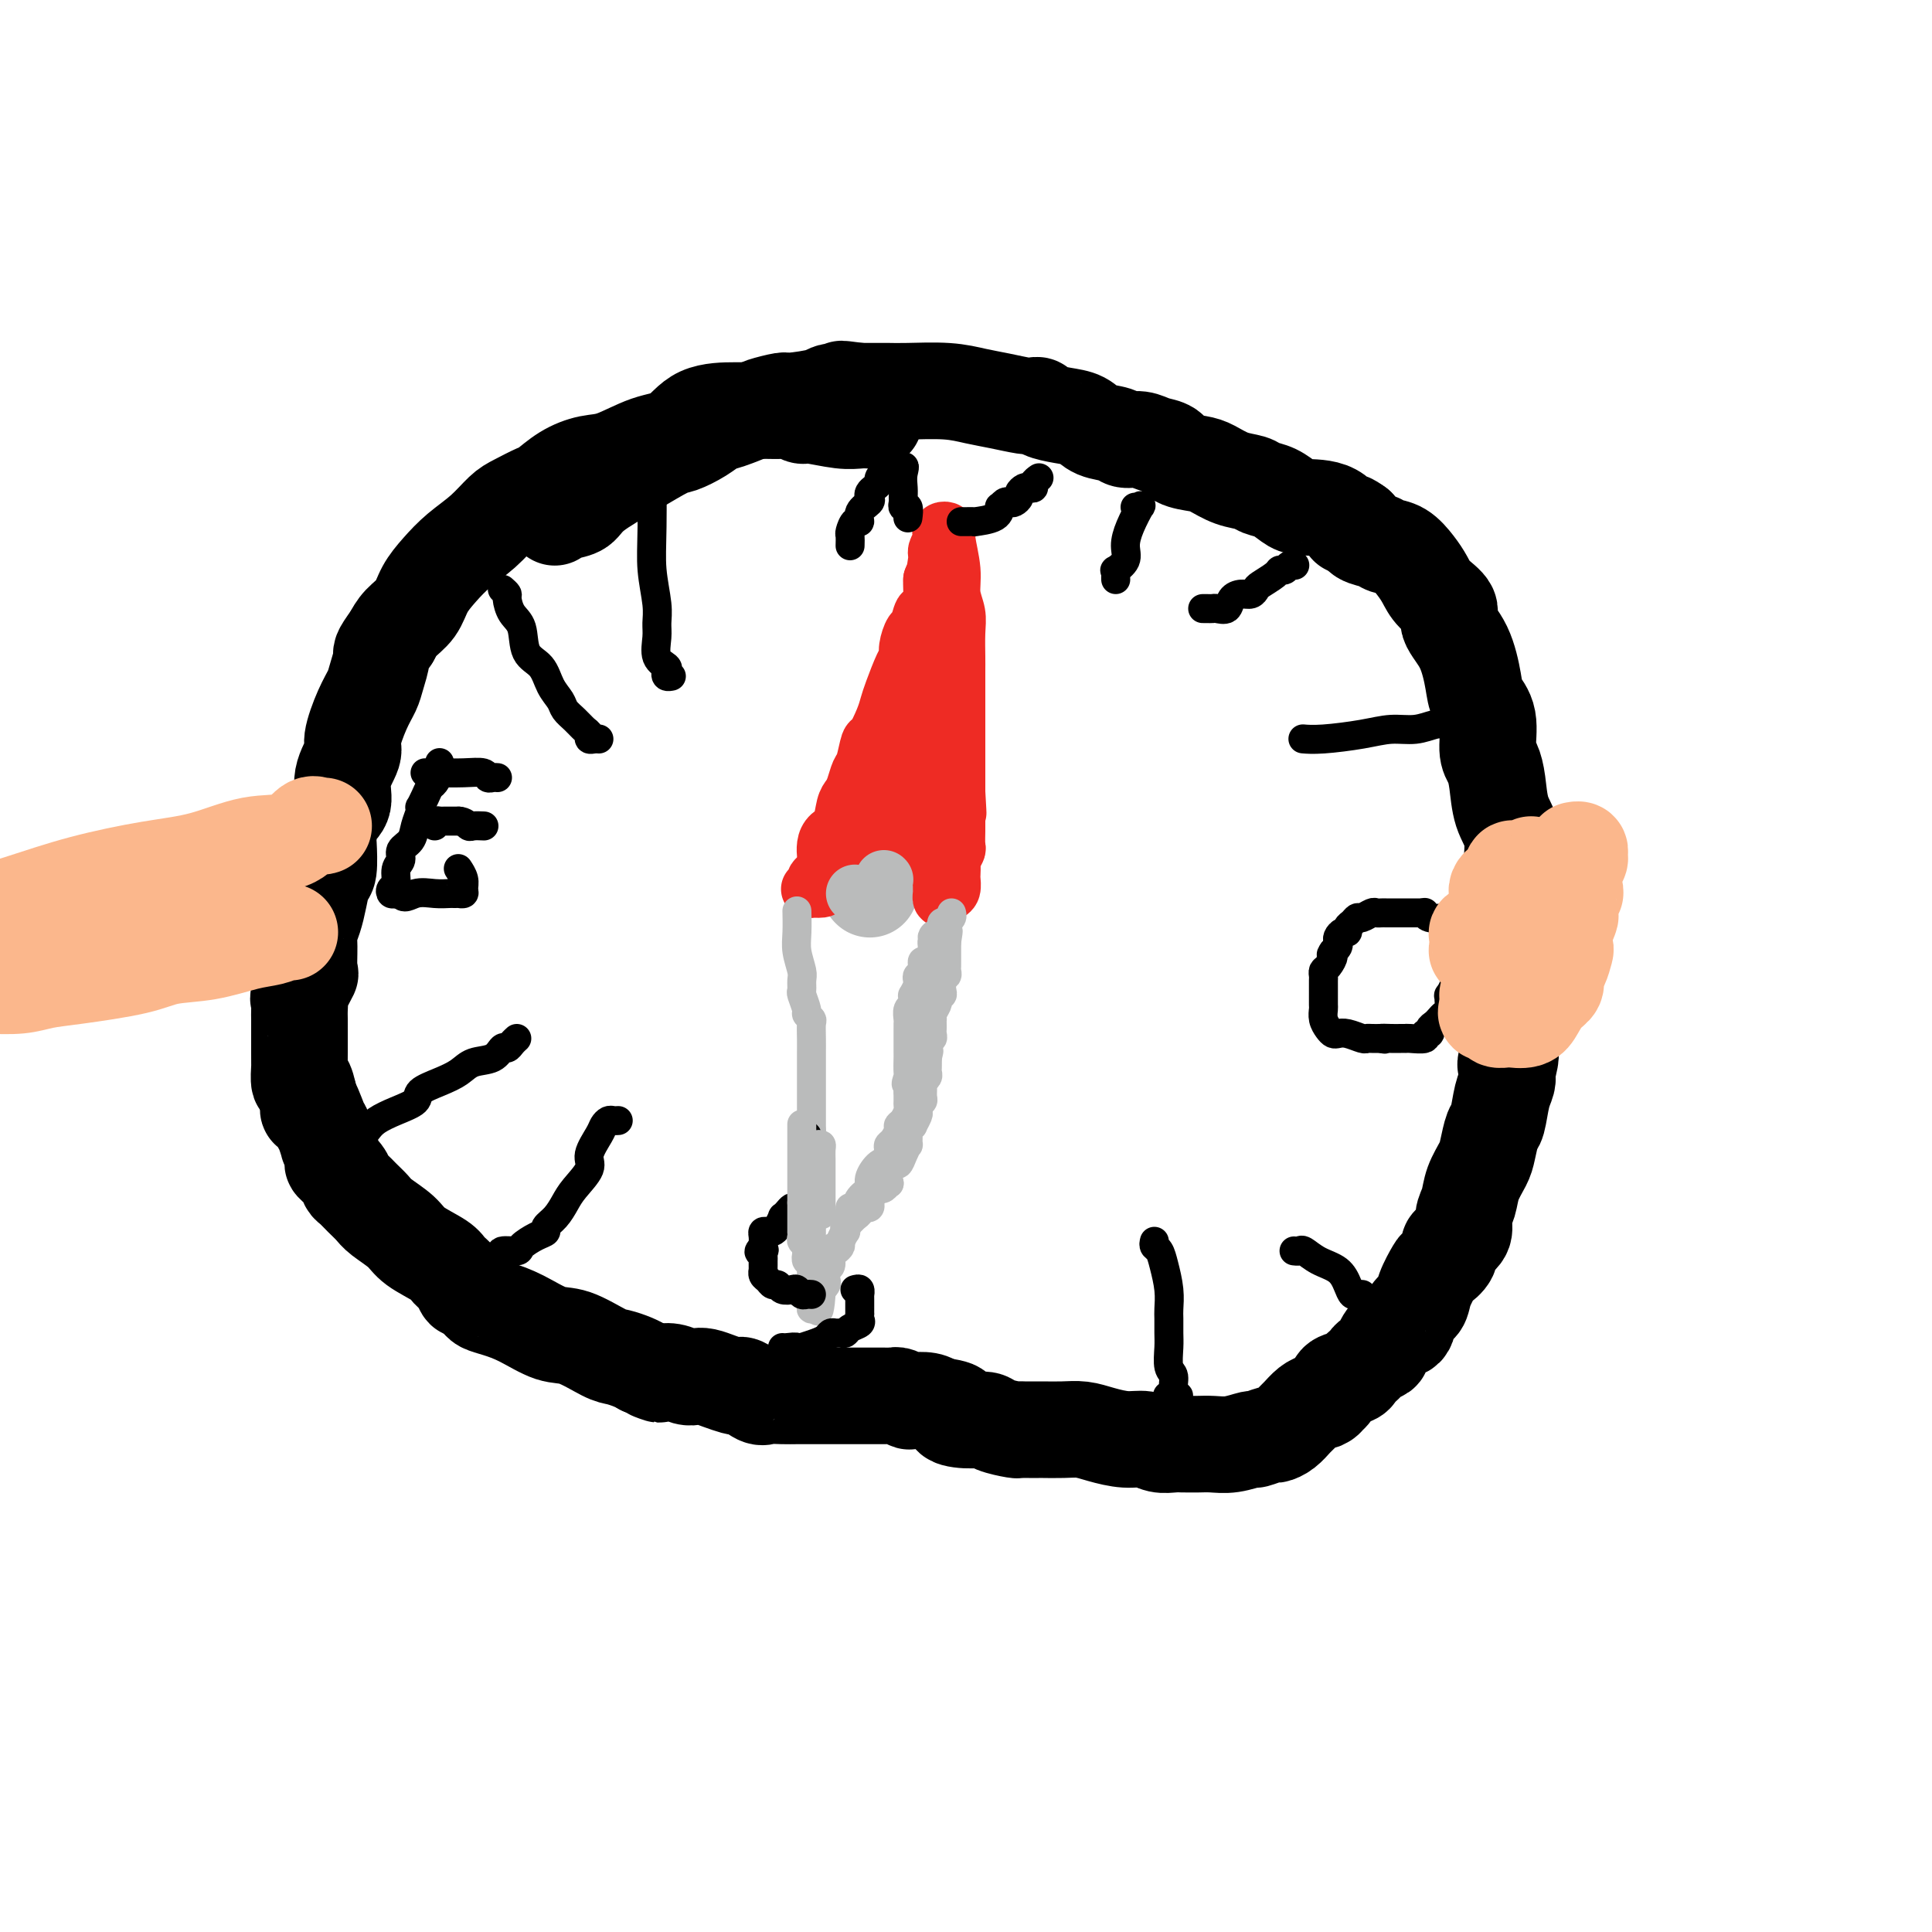 <svg viewBox='0 0 400 400' version='1.1' xmlns='http://www.w3.org/2000/svg' xmlns:xlink='http://www.w3.org/1999/xlink'><g fill='none' stroke='#000000' stroke-width='20' stroke-linecap='round' stroke-linejoin='round'><path d='M181,87c-0.272,0.009 -0.544,0.017 -1,0c-0.456,-0.017 -1.095,-0.061 -2,0c-0.905,0.061 -2.075,0.227 -4,0c-1.925,-0.227 -4.605,-0.845 -6,-1c-1.395,-0.155 -1.504,0.155 -2,0c-0.496,-0.155 -1.378,-0.774 -2,-1c-0.622,-0.226 -0.984,-0.061 -2,0c-1.016,0.061 -2.685,0.016 -4,0c-1.315,-0.016 -2.274,-0.003 -3,0c-0.726,0.003 -1.218,-0.003 -3,0c-1.782,0.003 -4.853,0.014 -7,1c-2.147,0.986 -3.371,2.948 -5,4c-1.629,1.052 -3.662,1.193 -6,2c-2.338,0.807 -4.981,2.281 -7,3c-2.019,0.719 -3.415,0.682 -5,1c-1.585,0.318 -3.357,0.990 -5,2c-1.643,1.010 -3.155,2.360 -4,3c-0.845,0.640 -1.023,0.572 -2,1c-0.977,0.428 -2.754,1.352 -4,2c-1.246,0.648 -1.962,1.019 -3,2c-1.038,0.981 -2.399,2.573 -4,4c-1.601,1.427 -3.444,2.689 -5,4c-1.556,1.311 -2.826,2.672 -4,4c-1.174,1.328 -2.253,2.624 -3,4c-0.747,1.376 -1.163,2.832 -2,4c-0.837,1.168 -2.096,2.048 -3,3c-0.904,0.952 -1.452,1.976 -2,3'/><path d='M81,132c-2.568,3.486 -1.989,3.200 -2,4c-0.011,0.800 -0.614,2.687 -1,4c-0.386,1.313 -0.556,2.051 -1,3c-0.444,0.949 -1.161,2.110 -2,4c-0.839,1.890 -1.801,4.510 -2,6c-0.199,1.490 0.363,1.849 0,3c-0.363,1.151 -1.653,3.092 -2,5c-0.347,1.908 0.247,3.783 0,5c-0.247,1.217 -1.337,1.777 -2,3c-0.663,1.223 -0.899,3.110 -1,4c-0.101,0.890 -0.068,0.783 0,2c0.068,1.217 0.172,3.758 0,5c-0.172,1.242 -0.620,1.187 -1,2c-0.380,0.813 -0.691,2.496 -1,4c-0.309,1.504 -0.617,2.830 -1,4c-0.383,1.170 -0.842,2.184 -1,3c-0.158,0.816 -0.014,1.432 0,3c0.014,1.568 -0.101,4.086 0,5c0.101,0.914 0.419,0.223 0,1c-0.419,0.777 -1.576,3.024 -2,4c-0.424,0.976 -0.113,0.683 0,1c0.113,0.317 0.030,1.243 0,2c-0.030,0.757 -0.008,1.345 0,2c0.008,0.655 0.002,1.377 0,2c-0.002,0.623 -0.001,1.145 0,2c0.001,0.855 0.003,2.041 0,3c-0.003,0.959 -0.012,1.691 0,2c0.012,0.309 0.044,0.196 0,1c-0.044,0.804 -0.166,2.524 0,3c0.166,0.476 0.619,-0.293 1,0c0.381,0.293 0.691,1.646 1,3'/><path d='M64,227c-0.110,5.262 -0.384,1.417 0,1c0.384,-0.417 1.428,2.592 2,4c0.572,1.408 0.673,1.213 1,2c0.327,0.787 0.879,2.556 1,3c0.121,0.444 -0.189,-0.438 0,0c0.189,0.438 0.876,2.197 1,3c0.124,0.803 -0.315,0.652 0,1c0.315,0.348 1.383,1.196 2,2c0.617,0.804 0.782,1.566 1,2c0.218,0.434 0.488,0.542 1,1c0.512,0.458 1.264,1.266 2,2c0.736,0.734 1.454,1.394 2,2c0.546,0.606 0.919,1.160 2,2c1.081,0.840 2.871,1.968 4,3c1.129,1.032 1.598,1.969 3,3c1.402,1.031 3.738,2.156 5,3c1.262,0.844 1.451,1.406 2,2c0.549,0.594 1.457,1.220 2,2c0.543,0.780 0.722,1.715 1,2c0.278,0.285 0.657,-0.079 1,0c0.343,0.079 0.652,0.600 1,1c0.348,0.400 0.735,0.679 1,1c0.265,0.321 0.406,0.686 1,1c0.594,0.314 1.640,0.578 3,1c1.360,0.422 3.035,1.002 5,2c1.965,0.998 4.221,2.414 6,3c1.779,0.586 3.082,0.342 5,1c1.918,0.658 4.452,2.218 6,3c1.548,0.782 2.109,0.788 3,1c0.891,0.212 2.112,0.632 3,1c0.888,0.368 1.444,0.684 2,1'/><path d='M133,283c5.690,2.388 2.914,1.358 2,1c-0.914,-0.358 0.033,-0.044 1,0c0.967,0.044 1.952,-0.182 3,0c1.048,0.182 2.158,0.770 3,1c0.842,0.230 1.416,0.101 2,0c0.584,-0.101 1.177,-0.173 2,0c0.823,0.173 1.877,0.590 3,1c1.123,0.410 2.316,0.814 3,1c0.684,0.186 0.858,0.155 1,0c0.142,-0.155 0.253,-0.434 1,0c0.747,0.434 2.129,1.580 3,2c0.871,0.420 1.232,0.112 2,0c0.768,-0.112 1.942,-0.030 3,0c1.058,0.030 2.000,0.008 3,0c1.000,-0.008 2.060,-0.002 3,0c0.940,0.002 1.762,0.001 3,0c1.238,-0.001 2.891,-0.000 4,0c1.109,0.000 1.673,0.000 2,0c0.327,-0.000 0.416,-0.000 1,0c0.584,0.000 1.662,0.000 2,0c0.338,-0.000 -0.064,-0.000 0,0c0.064,0.000 0.595,0.000 1,0c0.405,-0.000 0.685,-0.001 1,0c0.315,0.001 0.666,0.004 1,0c0.334,-0.004 0.651,-0.015 1,0c0.349,0.015 0.730,0.056 1,0c0.270,-0.056 0.429,-0.208 1,0c0.571,0.208 1.555,0.777 2,1c0.445,0.223 0.351,0.098 1,0c0.649,-0.098 2.043,-0.171 3,0c0.957,0.171 1.479,0.585 2,1'/><path d='M194,291c6.282,0.699 3.487,1.445 3,2c-0.487,0.555 1.333,0.919 3,1c1.667,0.081 3.182,-0.122 4,0c0.818,0.122 0.939,0.569 2,1c1.061,0.431 3.062,0.848 4,1c0.938,0.152 0.812,0.041 1,0c0.188,-0.041 0.689,-0.011 1,0c0.311,0.011 0.431,0.002 1,0c0.569,-0.002 1.585,0.002 2,0c0.415,-0.002 0.228,-0.011 1,0c0.772,0.011 2.503,0.040 4,0c1.497,-0.040 2.760,-0.151 4,0c1.240,0.151 2.457,0.562 4,1c1.543,0.438 3.411,0.902 5,1c1.589,0.098 2.897,-0.170 4,0c1.103,0.170 2.000,0.778 3,1c1.000,0.222 2.105,0.059 3,0c0.895,-0.059 1.582,-0.015 2,0c0.418,0.015 0.568,-0.000 1,0c0.432,0.000 1.146,0.015 2,0c0.854,-0.015 1.847,-0.061 3,0c1.153,0.061 2.465,0.227 4,0c1.535,-0.227 3.293,-0.847 4,-1c0.707,-0.153 0.364,0.162 1,0c0.636,-0.162 2.249,-0.802 3,-1c0.751,-0.198 0.638,0.045 1,0c0.362,-0.045 1.199,-0.380 2,-1c0.801,-0.620 1.565,-1.527 2,-2c0.435,-0.473 0.540,-0.512 1,-1c0.460,-0.488 1.274,-1.425 2,-2c0.726,-0.575 1.363,-0.787 2,-1'/><path d='M273,290c2.894,-1.300 1.128,-0.050 1,0c-0.128,0.050 1.380,-1.100 2,-2c0.620,-0.900 0.352,-1.551 1,-2c0.648,-0.449 2.214,-0.698 3,-1c0.786,-0.302 0.793,-0.659 1,-1c0.207,-0.341 0.615,-0.667 1,-1c0.385,-0.333 0.749,-0.675 1,-1c0.251,-0.325 0.390,-0.635 1,-1c0.610,-0.365 1.692,-0.787 2,-1c0.308,-0.213 -0.159,-0.216 0,-1c0.159,-0.784 0.945,-2.347 2,-3c1.055,-0.653 2.381,-0.396 3,-1c0.619,-0.604 0.532,-2.069 1,-3c0.468,-0.931 1.492,-1.327 2,-2c0.508,-0.673 0.500,-1.623 1,-3c0.500,-1.377 1.509,-3.180 2,-4c0.491,-0.820 0.465,-0.656 1,-1c0.535,-0.344 1.631,-1.198 2,-2c0.369,-0.802 0.011,-1.554 0,-2c-0.011,-0.446 0.325,-0.586 1,-1c0.675,-0.414 1.690,-1.101 2,-2c0.310,-0.899 -0.086,-2.010 0,-3c0.086,-0.990 0.653,-1.859 1,-3c0.347,-1.141 0.474,-2.554 1,-4c0.526,-1.446 1.450,-2.926 2,-4c0.550,-1.074 0.725,-1.744 1,-3c0.275,-1.256 0.648,-3.099 1,-4c0.352,-0.901 0.682,-0.860 1,-2c0.318,-1.140 0.624,-3.461 1,-5c0.376,-1.539 0.822,-2.297 1,-3c0.178,-0.703 0.089,-1.352 0,-2'/><path d='M312,222c1.409,-5.557 0.430,-2.951 0,-2c-0.430,0.951 -0.311,0.247 0,-1c0.311,-1.247 0.815,-3.036 1,-4c0.185,-0.964 0.049,-1.101 0,-2c-0.049,-0.899 -0.013,-2.559 0,-4c0.013,-1.441 0.004,-2.664 0,-4c-0.004,-1.336 -0.001,-2.786 0,-4c0.001,-1.214 -0.000,-2.192 0,-4c0.000,-1.808 0.002,-4.447 0,-6c-0.002,-1.553 -0.007,-2.020 0,-3c0.007,-0.980 0.027,-2.474 0,-4c-0.027,-1.526 -0.101,-3.084 0,-5c0.101,-1.916 0.377,-4.190 0,-6c-0.377,-1.810 -1.406,-3.156 -2,-5c-0.594,-1.844 -0.755,-4.188 -1,-6c-0.245,-1.812 -0.576,-3.094 -1,-4c-0.424,-0.906 -0.941,-1.438 -1,-3c-0.059,-1.562 0.340,-4.154 0,-6c-0.340,-1.846 -1.419,-2.945 -2,-4c-0.581,-1.055 -0.663,-2.067 -1,-4c-0.337,-1.933 -0.930,-4.786 -2,-7c-1.070,-2.214 -2.618,-3.789 -3,-5c-0.382,-1.211 0.400,-2.058 0,-3c-0.400,-0.942 -1.984,-1.978 -3,-3c-1.016,-1.022 -1.464,-2.028 -2,-3c-0.536,-0.972 -1.159,-1.909 -2,-3c-0.841,-1.091 -1.899,-2.337 -3,-3c-1.101,-0.663 -2.243,-0.745 -3,-1c-0.757,-0.255 -1.127,-0.684 -2,-1c-0.873,-0.316 -2.249,-0.519 -3,-1c-0.751,-0.481 -0.875,-1.241 -1,-2'/><path d='M281,109c-3.297,-2.462 -2.041,-0.116 -2,0c0.041,0.116 -1.134,-1.996 -3,-3c-1.866,-1.004 -4.424,-0.899 -6,-1c-1.576,-0.101 -2.171,-0.407 -3,-1c-0.829,-0.593 -1.892,-1.472 -3,-2c-1.108,-0.528 -2.262,-0.705 -3,-1c-0.738,-0.295 -1.059,-0.708 -2,-1c-0.941,-0.292 -2.502,-0.463 -4,-1c-1.498,-0.537 -2.932,-1.439 -4,-2c-1.068,-0.561 -1.769,-0.781 -3,-1c-1.231,-0.219 -2.991,-0.436 -4,-1c-1.009,-0.564 -1.265,-1.475 -2,-2c-0.735,-0.525 -1.947,-0.664 -3,-1c-1.053,-0.336 -1.947,-0.867 -3,-1c-1.053,-0.133 -2.265,0.133 -3,0c-0.735,-0.133 -0.992,-0.665 -2,-1c-1.008,-0.335 -2.767,-0.472 -4,-1c-1.233,-0.528 -1.941,-1.448 -3,-2c-1.059,-0.552 -2.469,-0.735 -4,-1c-1.531,-0.265 -3.181,-0.610 -4,-1c-0.819,-0.390 -0.805,-0.825 -1,-1c-0.195,-0.175 -0.600,-0.089 -1,0c-0.400,0.089 -0.795,0.182 -2,0c-1.205,-0.182 -3.218,-0.637 -5,-1c-1.782,-0.363 -3.331,-0.633 -5,-1c-1.669,-0.367 -3.458,-0.830 -6,-1c-2.542,-0.170 -5.836,-0.045 -8,0c-2.164,0.045 -3.199,0.012 -4,0c-0.801,-0.012 -1.370,-0.003 -2,0c-0.630,0.003 -1.323,0.001 -2,0c-0.677,-0.001 -1.339,-0.000 -2,0'/><path d='M178,81c-7.124,-0.917 -1.933,-0.208 -1,0c0.933,0.208 -2.391,-0.085 -4,0c-1.609,0.085 -1.502,0.546 -3,1c-1.498,0.454 -4.600,0.899 -6,1c-1.400,0.101 -1.099,-0.142 -2,0c-0.901,0.142 -3.006,0.671 -4,1c-0.994,0.329 -0.879,0.460 -2,1c-1.121,0.540 -3.480,1.491 -5,2c-1.520,0.509 -2.202,0.578 -3,1c-0.798,0.422 -1.712,1.197 -3,2c-1.288,0.803 -2.949,1.633 -4,2c-1.051,0.367 -1.492,0.269 -3,1c-1.508,0.731 -4.082,2.291 -7,4c-2.918,1.709 -6.180,3.569 -8,5c-1.820,1.431 -2.199,2.435 -3,3c-0.801,0.565 -2.023,0.691 -3,1c-0.977,0.309 -1.708,0.803 -2,1c-0.292,0.197 -0.146,0.099 0,0'/></g>
<g fill='none' stroke='#BABBBB' stroke-width='20' stroke-linecap='round' stroke-linejoin='round'><path d='M180,184c0.000,0.000 0.100,0.100 0.1,0.1'/></g>
<g fill='none' stroke='#EE2B24' stroke-width='12' stroke-linecap='round' stroke-linejoin='round'><path d='M171,177c0.016,0.174 0.032,0.349 0,0c-0.032,-0.349 -0.111,-1.220 0,-2c0.111,-0.780 0.411,-1.468 1,-2c0.589,-0.532 1.467,-0.909 2,-2c0.533,-1.091 0.720,-2.895 1,-4c0.280,-1.105 0.653,-1.513 1,-2c0.347,-0.487 0.669,-1.055 1,-2c0.331,-0.945 0.670,-2.266 1,-3c0.330,-0.734 0.652,-0.882 1,-2c0.348,-1.118 0.722,-3.206 1,-4c0.278,-0.794 0.459,-0.293 1,-1c0.541,-0.707 1.441,-2.623 2,-4c0.559,-1.377 0.776,-2.216 1,-3c0.224,-0.784 0.455,-1.514 1,-3c0.545,-1.486 1.403,-3.730 2,-5c0.597,-1.270 0.934,-1.567 1,-2c0.066,-0.433 -0.137,-1.001 0,-2c0.137,-0.999 0.615,-2.430 1,-3c0.385,-0.570 0.678,-0.278 1,-1c0.322,-0.722 0.675,-2.459 1,-3c0.325,-0.541 0.623,0.113 1,0c0.377,-0.113 0.832,-0.992 1,-2c0.168,-1.008 0.048,-2.145 0,-3c-0.048,-0.855 -0.024,-1.427 0,-2'/><path d='M193,120c3.626,-9.174 1.690,-3.610 1,-2c-0.690,1.610 -0.133,-0.735 0,-2c0.133,-1.265 -0.156,-1.450 0,-2c0.156,-0.550 0.759,-1.465 1,-2c0.241,-0.535 0.121,-0.689 0,-1c-0.121,-0.311 -0.244,-0.779 0,-1c0.244,-0.221 0.854,-0.194 1,0c0.146,0.194 -0.171,0.556 0,2c0.171,1.444 0.830,3.969 1,6c0.170,2.031 -0.151,3.567 0,5c0.151,1.433 0.772,2.762 1,4c0.228,1.238 0.061,2.386 0,4c-0.061,1.614 -0.016,3.696 0,5c0.016,1.304 0.004,1.830 0,3c-0.004,1.170 -0.001,2.984 0,4c0.001,1.016 0.000,1.234 0,2c-0.000,0.766 -0.000,2.082 0,3c0.000,0.918 0.000,1.439 0,2c-0.000,0.561 -0.000,1.161 0,2c0.000,0.839 0.000,1.915 0,3c-0.000,1.085 -0.000,2.177 0,3c0.000,0.823 0.000,1.375 0,2c-0.000,0.625 -0.000,1.321 0,2c0.000,0.679 0.000,1.339 0,2'/><path d='M198,164c0.464,8.142 0.124,2.496 0,1c-0.124,-1.496 -0.033,1.158 0,2c0.033,0.842 0.009,-0.127 0,0c-0.009,0.127 -0.003,1.351 0,2c0.003,0.649 0.002,0.722 0,1c-0.002,0.278 -0.004,0.761 0,1c0.004,0.239 0.015,0.234 0,1c-0.015,0.766 -0.057,2.303 0,3c0.057,0.697 0.211,0.553 0,1c-0.211,0.447 -0.788,1.486 -1,2c-0.212,0.514 -0.060,0.504 0,1c0.060,0.496 0.026,1.496 0,2c-0.026,0.504 -0.046,0.510 0,1c0.046,0.490 0.156,1.463 0,2c-0.156,0.537 -0.578,0.638 -1,1c-0.422,0.362 -0.845,0.984 -1,1c-0.155,0.016 -0.041,-0.573 0,-1c0.041,-0.427 0.008,-0.692 0,-1c-0.008,-0.308 0.008,-0.660 0,-1c-0.008,-0.340 -0.041,-0.668 0,-1c0.041,-0.332 0.154,-0.666 0,-1c-0.154,-0.334 -0.577,-0.667 -1,-1'/><path d='M194,180c-0.297,-1.267 -0.539,-1.436 -1,-2c-0.461,-0.564 -1.142,-1.524 -2,-2c-0.858,-0.476 -1.893,-0.467 -3,-1c-1.107,-0.533 -2.285,-1.607 -3,-2c-0.715,-0.393 -0.966,-0.106 -1,0c-0.034,0.106 0.150,0.032 0,0c-0.150,-0.032 -0.633,-0.023 -1,0c-0.367,0.023 -0.620,0.059 -1,0c-0.380,-0.059 -0.889,-0.212 -1,0c-0.111,0.212 0.177,0.788 0,1c-0.177,0.212 -0.818,0.060 -1,0c-0.182,-0.060 0.096,-0.026 0,0c-0.096,0.026 -0.564,0.046 -1,0c-0.436,-0.046 -0.839,-0.156 -1,0c-0.161,0.156 -0.081,0.578 0,1'/><path d='M178,175c-1.083,0.261 -0.289,-0.085 0,0c0.289,0.085 0.074,0.601 0,1c-0.074,0.399 -0.009,0.681 0,1c0.009,0.319 -0.040,0.674 0,1c0.040,0.326 0.169,0.623 0,1c-0.169,0.377 -0.636,0.833 -1,1c-0.364,0.167 -0.623,0.045 -1,0c-0.377,-0.045 -0.871,-0.012 -1,0c-0.129,0.012 0.106,0.003 0,0c-0.106,-0.003 -0.553,-0.002 -1,0'/><path d='M174,180c-0.800,0.774 -0.801,0.210 -1,0c-0.199,-0.210 -0.597,-0.067 -1,0c-0.403,0.067 -0.811,0.059 -1,0c-0.189,-0.059 -0.159,-0.170 0,0c0.159,0.170 0.447,0.620 0,1c-0.447,0.380 -1.629,0.691 -2,1c-0.371,0.309 0.071,0.617 0,1c-0.071,0.383 -0.653,0.840 -1,1c-0.347,0.160 -0.457,0.022 0,0c0.457,-0.022 1.481,0.070 2,0c0.519,-0.070 0.532,-0.303 1,-1c0.468,-0.697 1.390,-1.859 2,-3c0.610,-1.141 0.909,-2.260 2,-3c1.091,-0.740 2.976,-1.101 4,-2c1.024,-0.899 1.189,-2.335 2,-3c0.811,-0.665 2.269,-0.560 3,-1c0.731,-0.440 0.735,-1.426 1,-2c0.265,-0.574 0.790,-0.735 1,-1c0.210,-0.265 0.105,-0.632 0,-1'/><path d='M186,167c2.856,-2.269 1.497,-0.440 1,0c-0.497,0.440 -0.133,-0.509 0,-1c0.133,-0.491 0.036,-0.525 0,-1c-0.036,-0.475 -0.010,-1.392 0,-2c0.010,-0.608 0.003,-0.907 0,-1c-0.003,-0.093 -0.002,0.021 0,0c0.002,-0.021 0.004,-0.177 0,-1c-0.004,-0.823 -0.015,-2.314 0,-3c0.015,-0.686 0.057,-0.569 0,-1c-0.057,-0.431 -0.213,-1.411 0,-2c0.213,-0.589 0.797,-0.788 1,-1c0.203,-0.212 0.027,-0.438 0,-1c-0.027,-0.562 0.097,-1.460 0,-2c-0.097,-0.540 -0.414,-0.722 0,-1c0.414,-0.278 1.560,-0.653 2,-1c0.440,-0.347 0.174,-0.666 0,-1c-0.174,-0.334 -0.257,-0.682 0,-1c0.257,-0.318 0.853,-0.607 1,-1c0.147,-0.393 -0.157,-0.889 0,-1c0.157,-0.111 0.773,0.162 1,0c0.227,-0.162 0.065,-0.761 0,-1c-0.065,-0.239 -0.032,-0.120 0,0'/></g>
<g fill='none' stroke='#BABBBB' stroke-width='6' stroke-linecap='round' stroke-linejoin='round'><path d='M165,189c-0.008,-0.361 -0.016,-0.722 0,0c0.016,0.722 0.057,2.526 0,4c-0.057,1.474 -0.213,2.616 0,4c0.213,1.384 0.793,3.008 1,4c0.207,0.992 0.040,1.351 0,2c-0.040,0.649 0.046,1.589 0,2c-0.046,0.411 -0.222,0.294 0,1c0.222,0.706 0.844,2.237 1,3c0.156,0.763 -0.154,0.760 0,1c0.154,0.240 0.773,0.725 1,1c0.227,0.275 0.061,0.340 0,1c-0.061,0.660 -0.016,1.916 0,3c0.016,1.084 0.004,1.995 0,3c-0.004,1.005 -0.001,2.105 0,3c0.001,0.895 0.000,1.584 0,2c-0.000,0.416 -0.000,0.559 0,1c0.000,0.441 0.000,1.182 0,2c-0.000,0.818 -0.000,1.714 0,2c0.000,0.286 0.000,-0.040 0,0c-0.000,0.040 -0.000,0.444 0,1c0.000,0.556 0.000,1.265 0,2c-0.000,0.735 -0.000,1.496 0,2c0.000,0.504 0.000,0.752 0,1'/><path d='M168,234c0.464,7.475 0.124,3.662 0,3c-0.124,-0.662 -0.033,1.825 0,3c0.033,1.175 0.009,1.036 0,2c-0.009,0.964 -0.002,3.031 0,4c0.002,0.969 0.001,0.840 0,1c-0.001,0.160 -0.000,0.609 0,1c0.000,0.391 0.000,0.722 0,1c-0.000,0.278 -0.000,0.501 0,1c0.000,0.499 0.000,1.274 0,2c-0.000,0.726 0.000,1.402 0,2c-0.000,0.598 -0.000,1.118 0,2c0.000,0.882 0.000,2.128 0,3c-0.000,0.872 -0.000,1.372 0,2c0.000,0.628 0.000,1.386 0,2c-0.000,0.614 -0.001,1.084 0,2c0.001,0.916 0.003,2.279 0,3c-0.003,0.721 -0.011,0.802 0,1c0.011,0.198 0.041,0.515 0,1c-0.041,0.485 -0.155,1.139 0,1c0.155,-0.139 0.577,-1.069 1,-2'/><path d='M169,269c0.397,5.235 0.890,0.821 1,-1c0.110,-1.821 -0.163,-1.050 0,-1c0.163,0.050 0.761,-0.620 1,-1c0.239,-0.380 0.119,-0.469 0,-1c-0.119,-0.531 -0.238,-1.505 0,-2c0.238,-0.495 0.833,-0.513 1,-1c0.167,-0.487 -0.095,-1.445 0,-2c0.095,-0.555 0.548,-0.707 1,-1c0.452,-0.293 0.905,-0.725 1,-1c0.095,-0.275 -0.167,-0.392 0,-1c0.167,-0.608 0.762,-1.708 1,-2c0.238,-0.292 0.120,0.225 0,0c-0.120,-0.225 -0.241,-1.190 0,-2c0.241,-0.810 0.843,-1.463 1,-2c0.157,-0.537 -0.131,-0.958 0,-1c0.131,-0.042 0.682,0.293 1,0c0.318,-0.293 0.404,-1.215 1,-2c0.596,-0.785 1.701,-1.432 2,-2c0.299,-0.568 -0.208,-1.055 0,-2c0.208,-0.945 1.130,-2.346 2,-3c0.870,-0.654 1.687,-0.560 2,-1c0.313,-0.440 0.122,-1.413 0,-2c-0.122,-0.587 -0.173,-0.786 0,-1c0.173,-0.214 0.572,-0.442 1,-1c0.428,-0.558 0.885,-1.445 1,-2c0.115,-0.555 -0.113,-0.778 0,-1c0.113,-0.222 0.566,-0.443 1,-1c0.434,-0.557 0.848,-1.448 1,-2c0.152,-0.552 0.041,-0.764 0,-1c-0.041,-0.236 -0.012,-0.496 0,-1c0.012,-0.504 0.006,-1.252 0,-2'/><path d='M188,226c2.939,-7.047 0.788,-3.166 0,-2c-0.788,1.166 -0.211,-0.384 0,-1c0.211,-0.616 0.057,-0.297 0,-1c-0.057,-0.703 -0.015,-2.426 0,-3c0.015,-0.574 0.004,0.002 0,0c-0.004,-0.002 -0.001,-0.582 0,-1c0.001,-0.418 0.000,-0.676 0,-1c-0.000,-0.324 0.000,-0.716 0,-1c-0.000,-0.284 -0.001,-0.461 0,-1c0.001,-0.539 0.004,-1.440 0,-2c-0.004,-0.560 -0.015,-0.780 0,-1c0.015,-0.220 0.057,-0.442 0,-1c-0.057,-0.558 -0.212,-1.454 0,-2c0.212,-0.546 0.793,-0.742 1,-1c0.207,-0.258 0.042,-0.580 0,-1c-0.042,-0.420 0.040,-0.940 0,-1c-0.040,-0.060 -0.203,0.338 0,0c0.203,-0.338 0.772,-1.414 1,-2c0.228,-0.586 0.114,-0.681 0,-1c-0.114,-0.319 -0.227,-0.860 0,-1c0.227,-0.140 0.796,0.122 1,0c0.204,-0.122 0.044,-0.628 0,-1c-0.044,-0.372 0.027,-0.610 0,-1c-0.027,-0.390 -0.151,-0.930 0,-1c0.151,-0.070 0.576,0.332 1,0c0.424,-0.332 0.845,-1.397 1,-2c0.155,-0.603 0.044,-0.744 0,-1c-0.044,-0.256 -0.022,-0.628 0,-1'/><path d='M193,195c0.730,-2.344 0.056,-1.202 0,-1c-0.056,0.202 0.507,-0.534 1,-1c0.493,-0.466 0.916,-0.661 1,-1c0.084,-0.339 -0.170,-0.822 0,-1c0.170,-0.178 0.763,-0.051 1,0c0.237,0.051 0.119,0.025 0,0'/></g>
<g fill='none' stroke='#BABBBB' stroke-width='12' stroke-linecap='round' stroke-linejoin='round'><path d='M177,185c0.000,0.000 0.100,0.100 0.1,0.1'/><path d='M183,182c0.000,0.000 0.100,0.100 0.1,0.1'/></g>
<g fill='none' stroke='#000000' stroke-width='6' stroke-linecap='round' stroke-linejoin='round'><path d='M176,113c0.021,-0.796 0.042,-1.592 0,-2c-0.042,-0.408 -0.147,-0.428 0,-1c0.147,-0.572 0.547,-1.697 1,-2c0.453,-0.303 0.958,0.217 1,0c0.042,-0.217 -0.378,-1.171 0,-2c0.378,-0.829 1.555,-1.531 2,-2c0.445,-0.469 0.157,-0.703 0,-1c-0.157,-0.297 -0.183,-0.658 0,-1c0.183,-0.342 0.574,-0.665 1,-1c0.426,-0.335 0.888,-0.683 1,-1c0.112,-0.317 -0.125,-0.604 0,-1c0.125,-0.396 0.611,-0.900 1,-1c0.389,-0.100 0.682,0.204 1,0c0.318,-0.204 0.662,-0.915 1,-1c0.338,-0.085 0.669,0.458 1,1'/><path d='M186,98c1.773,-2.473 1.206,-1.156 1,0c-0.206,1.156 -0.051,2.150 0,3c0.051,0.850 -0.000,1.556 0,2c0.000,0.444 0.053,0.627 0,1c-0.053,0.373 -0.210,0.935 0,1c0.210,0.065 0.787,-0.367 1,0c0.213,0.367 0.061,1.533 0,2c-0.061,0.467 -0.030,0.233 0,0'/><path d='M199,108c0.166,0.004 0.332,0.007 1,0c0.668,-0.007 1.838,-0.025 2,0c0.162,0.025 -0.686,0.094 0,0c0.686,-0.094 2.905,-0.351 4,-1c1.095,-0.649 1.067,-1.690 1,-2c-0.067,-0.310 -0.172,0.110 0,0c0.172,-0.110 0.620,-0.750 1,-1c0.380,-0.250 0.693,-0.109 1,0c0.307,0.109 0.607,0.187 1,0c0.393,-0.187 0.880,-0.638 1,-1c0.120,-0.362 -0.127,-0.636 0,-1c0.127,-0.364 0.626,-0.819 1,-1c0.374,-0.181 0.622,-0.087 1,0c0.378,0.087 0.885,0.168 1,0c0.115,-0.168 -0.161,-0.584 0,-1c0.161,-0.416 0.760,-0.833 1,-1c0.240,-0.167 0.120,-0.083 0,0'/><path d='M169,248c-0.444,-0.121 -0.889,-0.243 -1,0c-0.111,0.243 0.111,0.850 0,1c-0.111,0.150 -0.555,-0.157 -1,0c-0.445,0.157 -0.893,0.777 -1,1c-0.107,0.223 0.125,0.050 0,0c-0.125,-0.050 -0.607,0.023 -1,0c-0.393,-0.023 -0.697,-0.143 -1,0c-0.303,0.143 -0.606,0.550 -1,1c-0.394,0.450 -0.879,0.944 -1,1c-0.121,0.056 0.121,-0.325 0,0c-0.121,0.325 -0.607,1.357 -1,2c-0.393,0.643 -0.694,0.896 -1,1c-0.306,0.104 -0.618,0.059 -1,0c-0.382,-0.059 -0.834,-0.131 -1,0c-0.166,0.131 -0.048,0.466 0,1c0.048,0.534 0.024,1.267 0,2'/><path d='M158,258c-1.702,1.786 -0.456,1.252 0,1c0.456,-0.252 0.122,-0.221 0,0c-0.122,0.221 -0.033,0.633 0,1c0.033,0.367 0.008,0.690 0,1c-0.008,0.310 0.001,0.608 0,1c-0.001,0.392 -0.011,0.880 0,1c0.011,0.120 0.045,-0.126 0,0c-0.045,0.126 -0.168,0.626 0,1c0.168,0.374 0.626,0.622 1,1c0.374,0.378 0.663,0.885 1,1c0.337,0.115 0.720,-0.162 1,0c0.280,0.162 0.456,0.761 1,1c0.544,0.239 1.456,0.117 2,0c0.544,-0.117 0.720,-0.227 1,0c0.280,0.227 0.663,0.793 1,1c0.337,0.207 0.629,0.056 1,0c0.371,-0.056 0.820,-0.016 1,0c0.180,0.016 0.090,0.008 0,0'/><path d='M177,267c0.423,-0.120 0.845,-0.239 1,0c0.155,0.239 0.041,0.837 0,1c-0.041,0.163 -0.011,-0.110 0,0c0.011,0.110 0.003,0.603 0,1c-0.003,0.397 -0.001,0.698 0,1c0.001,0.302 0.002,0.606 0,1c-0.002,0.394 -0.007,0.879 0,1c0.007,0.121 0.027,-0.121 0,0c-0.027,0.121 -0.101,0.607 0,1c0.101,0.393 0.378,0.694 0,1c-0.378,0.306 -1.411,0.617 -2,1c-0.589,0.383 -0.735,0.838 -1,1c-0.265,0.162 -0.651,0.032 -1,0c-0.349,-0.032 -0.663,0.033 -1,0c-0.337,-0.033 -0.699,-0.163 -1,0c-0.301,0.163 -0.543,0.621 -1,1c-0.457,0.379 -1.131,0.680 -2,1c-0.869,0.320 -1.935,0.660 -3,1'/><path d='M166,279c-1.978,0.928 -0.922,0.249 -1,0c-0.078,-0.249 -1.289,-0.067 -2,0c-0.711,0.067 -0.922,0.018 -1,0c-0.078,-0.018 -0.022,-0.005 0,0c0.022,0.005 0.011,0.003 0,0'/><path d='M167,235c0.000,0.000 0.100,0.100 0.1,0.1'/></g>
<g fill='none' stroke='#BABBBB' stroke-width='6' stroke-linecap='round' stroke-linejoin='round'><path d='M166,233c0.000,-0.219 0.000,-0.438 0,0c0.000,0.438 0.000,1.533 0,2c0.000,0.467 -0.000,0.305 0,1c0.000,0.695 0.000,2.245 0,3c0.000,0.755 0.000,0.713 0,1c0.000,0.287 -0.000,0.903 0,1c0.000,0.097 0.000,-0.324 0,0c0.000,0.324 -0.000,1.392 0,2c0.000,0.608 0.000,0.754 0,1c-0.000,0.246 0.000,0.591 0,1c0.000,0.409 0.000,0.883 0,1c0.000,0.117 0.000,-0.123 0,0c0.000,0.123 0.000,0.610 0,1c0.000,0.390 -0.000,0.683 0,1c0.000,0.317 0.000,0.659 0,1'/><path d='M166,249c0.000,2.712 0.000,1.491 0,1c-0.000,-0.491 -0.000,-0.252 0,0c0.000,0.252 0.000,0.515 0,1c-0.000,0.485 -0.001,1.191 0,2c0.001,0.809 0.004,1.722 0,2c-0.004,0.278 -0.015,-0.080 0,0c0.015,0.080 0.056,0.599 0,1c-0.056,0.401 -0.207,0.685 0,1c0.207,0.315 0.774,0.661 1,1c0.226,0.339 0.113,0.669 0,1'/><path d='M167,259c0.167,1.712 0.086,0.992 0,1c-0.086,0.008 -0.176,0.744 0,1c0.176,0.256 0.620,0.031 1,0c0.380,-0.031 0.697,0.132 1,0c0.303,-0.132 0.592,-0.559 1,-1c0.408,-0.441 0.936,-0.896 1,-1c0.064,-0.104 -0.337,0.145 0,0c0.337,-0.145 1.411,-0.682 2,-1c0.589,-0.318 0.694,-0.415 1,-1c0.306,-0.585 0.813,-1.657 1,-2c0.187,-0.343 0.053,0.045 0,0c-0.053,-0.045 -0.027,-0.522 0,-1'/><path d='M175,254c1.112,-1.261 0.890,-0.912 1,-1c0.110,-0.088 0.550,-0.612 1,-1c0.450,-0.388 0.909,-0.639 1,-1c0.091,-0.361 -0.186,-0.832 0,-1c0.186,-0.168 0.833,-0.034 1,0c0.167,0.034 -0.147,-0.032 0,0c0.147,0.032 0.757,0.162 1,0c0.243,-0.162 0.121,-0.617 0,-1c-0.121,-0.383 -0.241,-0.695 0,-1c0.241,-0.305 0.842,-0.604 1,-1c0.158,-0.396 -0.126,-0.891 0,-1c0.126,-0.109 0.664,0.167 1,0c0.336,-0.167 0.472,-0.777 1,-1c0.528,-0.223 1.450,-0.060 1,0c-0.450,0.060 -2.271,0.017 -3,0c-0.729,-0.017 -0.364,-0.009 0,0'/><path d='M169,237c0.423,-0.057 0.845,-0.115 1,0c0.155,0.115 0.041,0.402 0,1c-0.041,0.598 -0.011,1.508 0,2c0.011,0.492 0.003,0.566 0,1c-0.003,0.434 -0.001,1.230 0,2c0.001,0.770 0.000,1.516 0,2c-0.000,0.484 -0.000,0.708 0,1c0.000,0.292 0.000,0.653 0,1c-0.000,0.347 -0.000,0.681 0,1c0.000,0.319 0.000,0.624 0,1c-0.000,0.376 -0.000,0.822 0,1c0.000,0.178 0.000,0.089 0,0'/><path d='M170,250c0.156,2.244 0.044,1.356 0,1c-0.044,-0.356 -0.022,-0.178 0,0'/><path d='M180,248c0.332,-0.836 0.663,-1.673 1,-2c0.337,-0.327 0.678,-0.146 1,0c0.322,0.146 0.625,0.255 1,0c0.375,-0.255 0.821,-0.876 1,-1c0.179,-0.124 0.089,0.249 0,0c-0.089,-0.249 -0.178,-1.118 0,-2c0.178,-0.882 0.622,-1.775 1,-2c0.378,-0.225 0.690,0.220 1,0c0.310,-0.220 0.618,-1.105 1,-2c0.382,-0.895 0.838,-1.799 1,-2c0.162,-0.201 0.028,0.302 0,0c-0.028,-0.302 0.049,-1.408 0,-2c-0.049,-0.592 -0.223,-0.669 0,-1c0.223,-0.331 0.843,-0.915 1,-1c0.157,-0.085 -0.150,0.328 0,0c0.150,-0.328 0.758,-1.396 1,-2c0.242,-0.604 0.118,-0.743 0,-1c-0.118,-0.257 -0.229,-0.632 0,-1c0.229,-0.368 0.797,-0.728 1,-1c0.203,-0.272 0.040,-0.454 0,-1c-0.040,-0.546 0.042,-1.455 0,-2c-0.042,-0.545 -0.207,-0.726 0,-1c0.207,-0.274 0.788,-0.640 1,-1c0.212,-0.360 0.057,-0.712 0,-1c-0.057,-0.288 -0.016,-0.511 0,-1c0.016,-0.489 0.008,-1.245 0,-2'/><path d='M192,219c0.620,-2.752 0.170,-0.631 0,0c-0.170,0.631 -0.060,-0.226 0,-1c0.060,-0.774 0.069,-1.464 0,-2c-0.069,-0.536 -0.214,-0.917 0,-1c0.214,-0.083 0.789,0.131 1,0c0.211,-0.131 0.057,-0.609 0,-1c-0.057,-0.391 -0.016,-0.695 0,-1c0.016,-0.305 0.008,-0.610 0,-1c-0.008,-0.390 -0.016,-0.864 0,-1c0.016,-0.136 0.056,0.065 0,0c-0.056,-0.065 -0.207,-0.395 0,-1c0.207,-0.605 0.774,-1.485 1,-2c0.226,-0.515 0.112,-0.667 0,-1c-0.112,-0.333 -0.222,-0.849 0,-1c0.222,-0.151 0.778,0.062 1,0c0.222,-0.062 0.112,-0.398 0,-1c-0.112,-0.602 -0.226,-1.469 0,-2c0.226,-0.531 0.793,-0.724 1,-1c0.207,-0.276 0.056,-0.633 0,-1c-0.056,-0.367 -0.015,-0.742 0,-1c0.015,-0.258 0.004,-0.398 0,-1c-0.004,-0.602 -0.001,-1.667 0,-2c0.001,-0.333 0.000,0.064 0,0c-0.000,-0.064 -0.000,-0.590 0,-1c0.000,-0.410 0.000,-0.705 0,-1'/><path d='M196,195c0.618,-3.875 0.165,-1.563 0,-1c-0.165,0.563 -0.040,-0.622 0,-1c0.040,-0.378 -0.003,0.053 0,0c0.003,-0.053 0.053,-0.589 0,-1c-0.053,-0.411 -0.210,-0.698 0,-1c0.210,-0.302 0.787,-0.620 1,-1c0.213,-0.380 0.061,-0.823 0,-1c-0.061,-0.177 -0.030,-0.089 0,0'/></g>
<g fill='none' stroke='#000000' stroke-width='6' stroke-linecap='round' stroke-linejoin='round'><path d='M88,160c0.317,0.002 0.634,0.004 1,0c0.366,-0.004 0.780,-0.015 2,0c1.220,0.015 3.245,0.057 5,0c1.755,-0.057 3.241,-0.211 4,0c0.759,0.211 0.791,0.789 1,1c0.209,0.211 0.595,0.057 1,0c0.405,-0.057 0.830,-0.016 1,0c0.170,0.016 0.085,0.008 0,0'/><path d='M91,158c0.006,-0.098 0.013,-0.196 0,0c-0.013,0.196 -0.045,0.685 0,1c0.045,0.315 0.166,0.456 0,1c-0.166,0.544 -0.619,1.490 -1,2c-0.381,0.510 -0.690,0.583 -1,1c-0.310,0.417 -0.622,1.178 -1,2c-0.378,0.822 -0.821,1.704 -1,2c-0.179,0.296 -0.094,0.004 0,0c0.094,-0.004 0.198,0.278 0,1c-0.198,0.722 -0.698,1.883 -1,3c-0.302,1.117 -0.406,2.191 -1,3c-0.594,0.809 -1.679,1.354 -2,2c-0.321,0.646 0.124,1.392 0,2c-0.124,0.608 -0.815,1.077 -1,2c-0.185,0.923 0.135,2.300 0,3c-0.135,0.700 -0.727,0.724 -1,1c-0.273,0.276 -0.227,0.805 0,1c0.227,0.195 0.636,0.056 1,0c0.364,-0.056 0.682,-0.028 1,0'/><path d='M83,185c0.482,1.392 1.688,0.373 3,0c1.312,-0.373 2.729,-0.100 4,0c1.271,0.100 2.397,0.027 3,0c0.603,-0.027 0.683,-0.010 1,0c0.317,0.010 0.871,0.011 1,0c0.129,-0.011 -0.165,-0.035 0,0c0.165,0.035 0.790,0.128 1,0c0.210,-0.128 0.005,-0.478 0,-1c-0.005,-0.522 0.191,-1.218 0,-2c-0.191,-0.782 -0.769,-1.652 -1,-2c-0.231,-0.348 -0.116,-0.174 0,0'/><path d='M90,171c-0.120,-0.423 -0.239,-0.845 0,-1c0.239,-0.155 0.837,-0.041 1,0c0.163,0.041 -0.110,0.011 0,0c0.110,-0.011 0.604,-0.003 1,0c0.396,0.003 0.694,0.001 1,0c0.306,-0.001 0.621,-0.000 1,0c0.379,0.000 0.823,0.000 1,0c0.177,-0.000 0.089,-0.000 0,0'/><path d='M95,170c1.198,0.072 1.692,0.751 2,1c0.308,0.249 0.429,0.067 1,0c0.571,-0.067 1.592,-0.019 2,0c0.408,0.019 0.204,0.010 0,0'/><path d='M294,189c-0.718,-0.000 -1.435,-0.000 -2,0c-0.565,0.000 -0.977,0.000 -1,0c-0.023,-0.000 0.345,-0.000 0,0c-0.345,0.000 -1.402,0.000 -2,0c-0.598,-0.000 -0.737,-0.001 -1,0c-0.263,0.001 -0.652,0.004 -1,0c-0.348,-0.004 -0.657,-0.016 -1,0c-0.343,0.016 -0.722,0.060 -1,0c-0.278,-0.060 -0.457,-0.224 -1,0c-0.543,0.224 -1.451,0.834 -2,1c-0.549,0.166 -0.738,-0.114 -1,0c-0.262,0.114 -0.596,0.622 -1,1c-0.404,0.378 -0.879,0.626 -1,1c-0.121,0.374 0.112,0.874 0,1c-0.112,0.126 -0.569,-0.121 -1,0c-0.431,0.121 -0.837,0.610 -1,1c-0.163,0.390 -0.082,0.682 0,1c0.082,0.318 0.166,0.662 0,1c-0.166,0.338 -0.583,0.669 -1,1'/><path d='M276,197c-0.884,1.201 -0.093,0.703 0,1c0.093,0.297 -0.511,1.389 -1,2c-0.489,0.611 -0.863,0.741 -1,1c-0.137,0.259 -0.037,0.648 0,1c0.037,0.352 0.010,0.667 0,1c-0.010,0.333 -0.003,0.685 0,1c0.003,0.315 0.001,0.594 0,1c-0.001,0.406 -0.001,0.938 0,1c0.001,0.062 0.003,-0.345 0,0c-0.003,0.345 -0.012,1.441 0,2c0.012,0.559 0.044,0.581 0,1c-0.044,0.419 -0.165,1.236 0,2c0.165,0.764 0.615,1.477 1,2c0.385,0.523 0.705,0.858 1,1c0.295,0.142 0.565,0.091 1,0c0.435,-0.091 1.037,-0.220 2,0c0.963,0.220 2.289,0.791 3,1c0.711,0.209 0.807,0.056 1,0c0.193,-0.056 0.484,-0.016 1,0c0.516,0.016 1.258,0.008 2,0'/><path d='M286,215c1.608,0.309 0.130,0.083 0,0c-0.130,-0.083 1.090,-0.023 2,0c0.910,0.023 1.509,0.007 2,0c0.491,-0.007 0.873,-0.006 1,0c0.127,0.006 -0.000,0.016 0,0c0.000,-0.016 0.129,-0.060 1,0c0.871,0.060 2.485,0.223 3,0c0.515,-0.223 -0.069,-0.833 0,-1c0.069,-0.167 0.792,0.110 1,0c0.208,-0.110 -0.098,-0.606 0,-1c0.098,-0.394 0.601,-0.686 1,-1c0.399,-0.314 0.696,-0.648 1,-1c0.304,-0.352 0.616,-0.720 1,-1c0.384,-0.280 0.839,-0.473 1,-1c0.161,-0.527 0.029,-1.389 0,-2c-0.029,-0.611 0.045,-0.972 0,-1c-0.045,-0.028 -0.208,0.278 0,0c0.208,-0.278 0.788,-1.139 1,-2c0.212,-0.861 0.057,-1.722 0,-2c-0.057,-0.278 -0.015,0.028 0,0c0.015,-0.028 0.004,-0.389 0,-1c-0.004,-0.611 -0.001,-1.473 0,-2c0.001,-0.527 0.000,-0.719 0,-1c-0.000,-0.281 -0.000,-0.653 0,-1c0.000,-0.347 0.000,-0.670 0,-1c-0.000,-0.330 -0.000,-0.666 0,-1c0.000,-0.334 0.000,-0.667 0,-1c-0.000,-0.333 -0.000,-0.667 0,-1'/><path d='M301,193c0.294,-2.601 0.030,-0.605 0,0c-0.030,0.605 0.174,-0.181 0,-1c-0.174,-0.819 -0.726,-1.669 -1,-2c-0.274,-0.331 -0.270,-0.141 -1,0c-0.730,0.141 -2.196,0.234 -3,0c-0.804,-0.234 -0.947,-0.794 -1,-1c-0.053,-0.206 -0.015,-0.059 0,0c0.015,0.059 0.008,0.029 0,0'/><path d='M235,105c0.371,0.094 0.743,0.188 1,0c0.257,-0.188 0.401,-0.659 0,0c-0.401,0.659 -1.347,2.449 -2,4c-0.653,1.551 -1.012,2.863 -1,4c0.012,1.137 0.396,2.098 0,3c-0.396,0.902 -1.570,1.744 -2,2c-0.430,0.256 -0.115,-0.076 0,0c0.115,0.076 0.031,0.559 0,1c-0.031,0.441 -0.009,0.840 0,1c0.009,0.160 0.004,0.080 0,0'/><path d='M300,149c0.077,0.414 0.153,0.828 0,1c-0.153,0.172 -0.536,0.101 -1,0c-0.464,-0.101 -1.008,-0.234 -2,0c-0.992,0.234 -2.431,0.833 -4,1c-1.569,0.167 -3.269,-0.099 -5,0c-1.731,0.099 -3.495,0.563 -6,1c-2.505,0.437 -5.751,0.849 -8,1c-2.249,0.151 -3.500,0.043 -4,0c-0.500,-0.043 -0.250,-0.022 0,0'/><path d='M282,268c-0.331,-0.039 -0.661,-0.079 -1,0c-0.339,0.079 -0.686,0.276 -1,0c-0.314,-0.276 -0.595,-1.027 -1,-2c-0.405,-0.973 -0.935,-2.170 -2,-3c-1.065,-0.830 -2.663,-1.294 -4,-2c-1.337,-0.706 -2.411,-1.653 -3,-2c-0.589,-0.347 -0.694,-0.093 -1,0c-0.306,0.093 -0.813,0.025 -1,0c-0.187,-0.025 -0.053,-0.007 0,0c0.053,0.007 0.027,0.004 0,0'/><path d='M76,234c0.512,-0.667 1.025,-1.333 2,-2c0.975,-0.667 2.414,-1.333 4,-2c1.586,-0.667 3.319,-1.335 4,-2c0.681,-0.665 0.311,-1.329 1,-2c0.689,-0.671 2.436,-1.350 4,-2c1.564,-0.650 2.944,-1.269 4,-2c1.056,-0.731 1.788,-1.572 3,-2c1.212,-0.428 2.903,-0.444 4,-1c1.097,-0.556 1.601,-1.652 2,-2c0.399,-0.348 0.695,0.051 1,0c0.305,-0.051 0.621,-0.552 1,-1c0.379,-0.448 0.823,-0.842 1,-1c0.177,-0.158 0.089,-0.079 0,0'/><path d='M104,122c0.437,0.386 0.875,0.771 1,1c0.125,0.229 -0.062,0.300 0,1c0.062,0.700 0.372,2.028 1,3c0.628,0.972 1.573,1.587 2,3c0.427,1.413 0.337,3.624 1,5c0.663,1.376 2.078,1.915 3,3c0.922,1.085 1.350,2.714 2,4c0.650,1.286 1.523,2.228 2,3c0.477,0.772 0.558,1.373 1,2c0.442,0.627 1.246,1.278 2,2c0.754,0.722 1.460,1.514 2,2c0.540,0.486 0.915,0.666 1,1c0.085,0.334 -0.122,0.821 0,1c0.122,0.179 0.571,0.048 1,0c0.429,-0.048 0.837,-0.014 1,0c0.163,0.014 0.082,0.007 0,0'/><path d='M135,95c-0.008,-0.826 -0.016,-1.652 0,1c0.016,2.652 0.057,8.781 0,13c-0.057,4.219 -0.214,6.527 0,9c0.214,2.473 0.797,5.111 1,7c0.203,1.889 0.027,3.031 0,4c-0.027,0.969 0.097,1.766 0,3c-0.097,1.234 -0.415,2.905 0,4c0.415,1.095 1.561,1.614 2,2c0.439,0.386 0.169,0.640 0,1c-0.169,0.360 -0.238,0.828 0,1c0.238,0.172 0.782,0.049 1,0c0.218,-0.049 0.109,-0.025 0,0'/><path d='M249,126c0.325,-0.004 0.650,-0.007 1,0c0.350,0.007 0.727,0.026 1,0c0.273,-0.026 0.444,-0.097 1,0c0.556,0.097 1.497,0.363 2,0c0.503,-0.363 0.566,-1.353 1,-2c0.434,-0.647 1.237,-0.950 2,-1c0.763,-0.050 1.486,0.154 2,0c0.514,-0.154 0.820,-0.667 1,-1c0.180,-0.333 0.233,-0.485 1,-1c0.767,-0.515 2.248,-1.392 3,-2c0.752,-0.608 0.776,-0.948 1,-1c0.224,-0.052 0.648,0.182 1,0c0.352,-0.182 0.630,-0.781 1,-1c0.370,-0.219 0.830,-0.059 1,0c0.170,0.059 0.048,0.017 0,0c-0.048,-0.017 -0.024,-0.008 0,0'/><path d='M239,257c-0.091,0.368 -0.182,0.735 0,1c0.182,0.265 0.637,0.426 1,1c0.363,0.574 0.633,1.561 1,3c0.367,1.439 0.831,3.332 1,5c0.169,1.668 0.044,3.112 0,4c-0.044,0.888 -0.008,1.220 0,2c0.008,0.780 -0.014,2.009 0,3c0.014,0.991 0.062,1.744 0,3c-0.062,1.256 -0.234,3.016 0,4c0.234,0.984 0.875,1.192 1,2c0.125,0.808 -0.265,2.217 0,3c0.265,0.783 1.187,0.942 1,1c-0.187,0.058 -1.482,0.017 -2,0c-0.518,-0.017 -0.259,-0.008 0,0'/><path d='M128,232c-0.336,0.022 -0.673,0.043 -1,0c-0.327,-0.043 -0.645,-0.151 -1,0c-0.355,0.151 -0.746,0.561 -1,1c-0.254,0.439 -0.372,0.907 -1,2c-0.628,1.093 -1.767,2.810 -2,4c-0.233,1.190 0.441,1.852 0,3c-0.441,1.148 -1.998,2.780 -3,4c-1.002,1.220 -1.450,2.028 -2,3c-0.550,0.972 -1.202,2.109 -2,3c-0.798,0.891 -1.742,1.535 -2,2c-0.258,0.465 0.168,0.751 0,1c-0.168,0.249 -0.931,0.463 -2,1c-1.069,0.537 -2.444,1.398 -3,2c-0.556,0.602 -0.293,0.945 -1,1c-0.707,0.055 -2.383,-0.177 -3,0c-0.617,0.177 -0.176,0.765 0,1c0.176,0.235 0.088,0.118 0,0'/></g>
<g fill='none' stroke='#FBB78C' stroke-width='20' stroke-linecap='round' stroke-linejoin='round'><path d='M317,179c0.061,0.426 0.122,0.853 0,1c-0.122,0.147 -0.428,0.015 -1,0c-0.572,-0.015 -1.410,0.086 -2,0c-0.590,-0.086 -0.932,-0.360 -1,0c-0.068,0.360 0.140,1.354 0,2c-0.140,0.646 -0.626,0.946 -1,1c-0.374,0.054 -0.636,-0.137 -1,0c-0.364,0.137 -0.830,0.601 -1,1c-0.170,0.399 -0.046,0.733 0,1c0.046,0.267 0.012,0.467 0,1c-0.012,0.533 -0.004,1.401 0,2c0.004,0.599 0.003,0.931 0,1c-0.003,0.069 -0.007,-0.125 0,0c0.007,0.125 0.026,0.569 0,1c-0.026,0.431 -0.098,0.850 0,1c0.098,0.150 0.367,0.030 1,0c0.633,-0.030 1.632,0.030 2,0c0.368,-0.030 0.105,-0.152 0,0c-0.105,0.152 -0.053,0.576 0,1'/><path d='M313,192c-0.414,1.306 -2.948,1.071 -4,1c-1.052,-0.071 -0.622,0.022 -1,0c-0.378,-0.022 -1.565,-0.159 -2,0c-0.435,0.159 -0.119,0.614 0,1c0.119,0.386 0.039,0.702 0,1c-0.039,0.298 -0.039,0.576 0,1c0.039,0.424 0.118,0.993 0,1c-0.118,0.007 -0.431,-0.549 0,0c0.431,0.549 1.607,2.204 2,3c0.393,0.796 0.002,0.735 0,1c-0.002,0.265 0.383,0.856 1,1c0.617,0.144 1.464,-0.159 2,0c0.536,0.159 0.759,0.779 1,1c0.241,0.221 0.498,0.045 1,0c0.502,-0.045 1.249,0.043 2,0c0.751,-0.043 1.508,-0.218 1,0c-0.508,0.218 -2.280,0.828 -3,1c-0.720,0.172 -0.389,-0.095 -1,0c-0.611,0.095 -2.164,0.553 -3,1c-0.836,0.447 -0.956,0.883 -1,1c-0.044,0.117 -0.012,-0.084 0,0c0.012,0.084 0.003,0.453 0,1c-0.003,0.547 -0.002,1.274 0,2'/><path d='M308,209c-0.890,1.094 0.386,0.829 1,1c0.614,0.171 0.567,0.779 1,1c0.433,0.221 1.348,0.054 2,0c0.652,-0.054 1.042,0.004 1,0c-0.042,-0.004 -0.515,-0.070 0,0c0.515,0.070 2.018,0.275 3,0c0.982,-0.275 1.443,-1.031 2,-2c0.557,-0.969 1.211,-2.151 2,-3c0.789,-0.849 1.714,-1.364 2,-2c0.286,-0.636 -0.068,-1.394 0,-2c0.068,-0.606 0.558,-1.059 1,-2c0.442,-0.941 0.837,-2.370 1,-3c0.163,-0.630 0.095,-0.462 0,-1c-0.095,-0.538 -0.218,-1.784 0,-3c0.218,-1.216 0.777,-2.403 1,-3c0.223,-0.597 0.111,-0.604 0,-1c-0.111,-0.396 -0.222,-1.181 0,-2c0.222,-0.819 0.777,-1.672 1,-2c0.223,-0.328 0.113,-0.130 0,-1c-0.113,-0.870 -0.230,-2.807 0,-4c0.230,-1.193 0.808,-1.640 1,-2c0.192,-0.360 0.000,-0.633 0,-1c-0.000,-0.367 0.192,-0.830 0,-1c-0.192,-0.170 -0.769,-0.049 -1,0c-0.231,0.049 -0.115,0.024 0,0'/><path d='M67,171c-0.270,0.089 -0.539,0.177 -1,0c-0.461,-0.177 -1.113,-0.620 -2,0c-0.887,0.620 -2.010,2.304 -4,3c-1.990,0.696 -4.848,0.405 -8,1c-3.152,0.595 -6.599,2.077 -10,3c-3.401,0.923 -6.757,1.289 -11,2c-4.243,0.711 -9.373,1.768 -14,3c-4.627,1.232 -8.751,2.638 -13,4c-4.249,1.362 -8.625,2.681 -13,4'/><path d='M60,193c-0.185,-0.098 -0.369,-0.196 -1,0c-0.631,0.196 -1.708,0.685 -3,1c-1.292,0.315 -2.798,0.455 -5,1c-2.202,0.545 -5.099,1.494 -8,2c-2.901,0.506 -5.806,0.570 -8,1c-2.194,0.430 -3.676,1.226 -7,2c-3.324,0.774 -8.489,1.527 -12,2c-3.511,0.473 -5.368,0.666 -7,1c-1.632,0.334 -3.038,0.810 -5,1c-1.962,0.190 -4.481,0.095 -7,0'/><path d='M43,191c0.728,0.083 1.456,0.166 2,0c0.544,-0.166 0.905,-0.581 1,-1c0.095,-0.419 -0.076,-0.844 0,-1c0.076,-0.156 0.397,-0.045 1,0c0.603,0.045 1.486,0.022 2,0c0.514,-0.022 0.660,-0.045 1,0c0.340,0.045 0.875,0.156 1,0c0.125,-0.156 -0.159,-0.581 0,-1c0.159,-0.419 0.760,-0.834 1,-1c0.240,-0.166 0.120,-0.083 0,0'/></g>
</svg>
